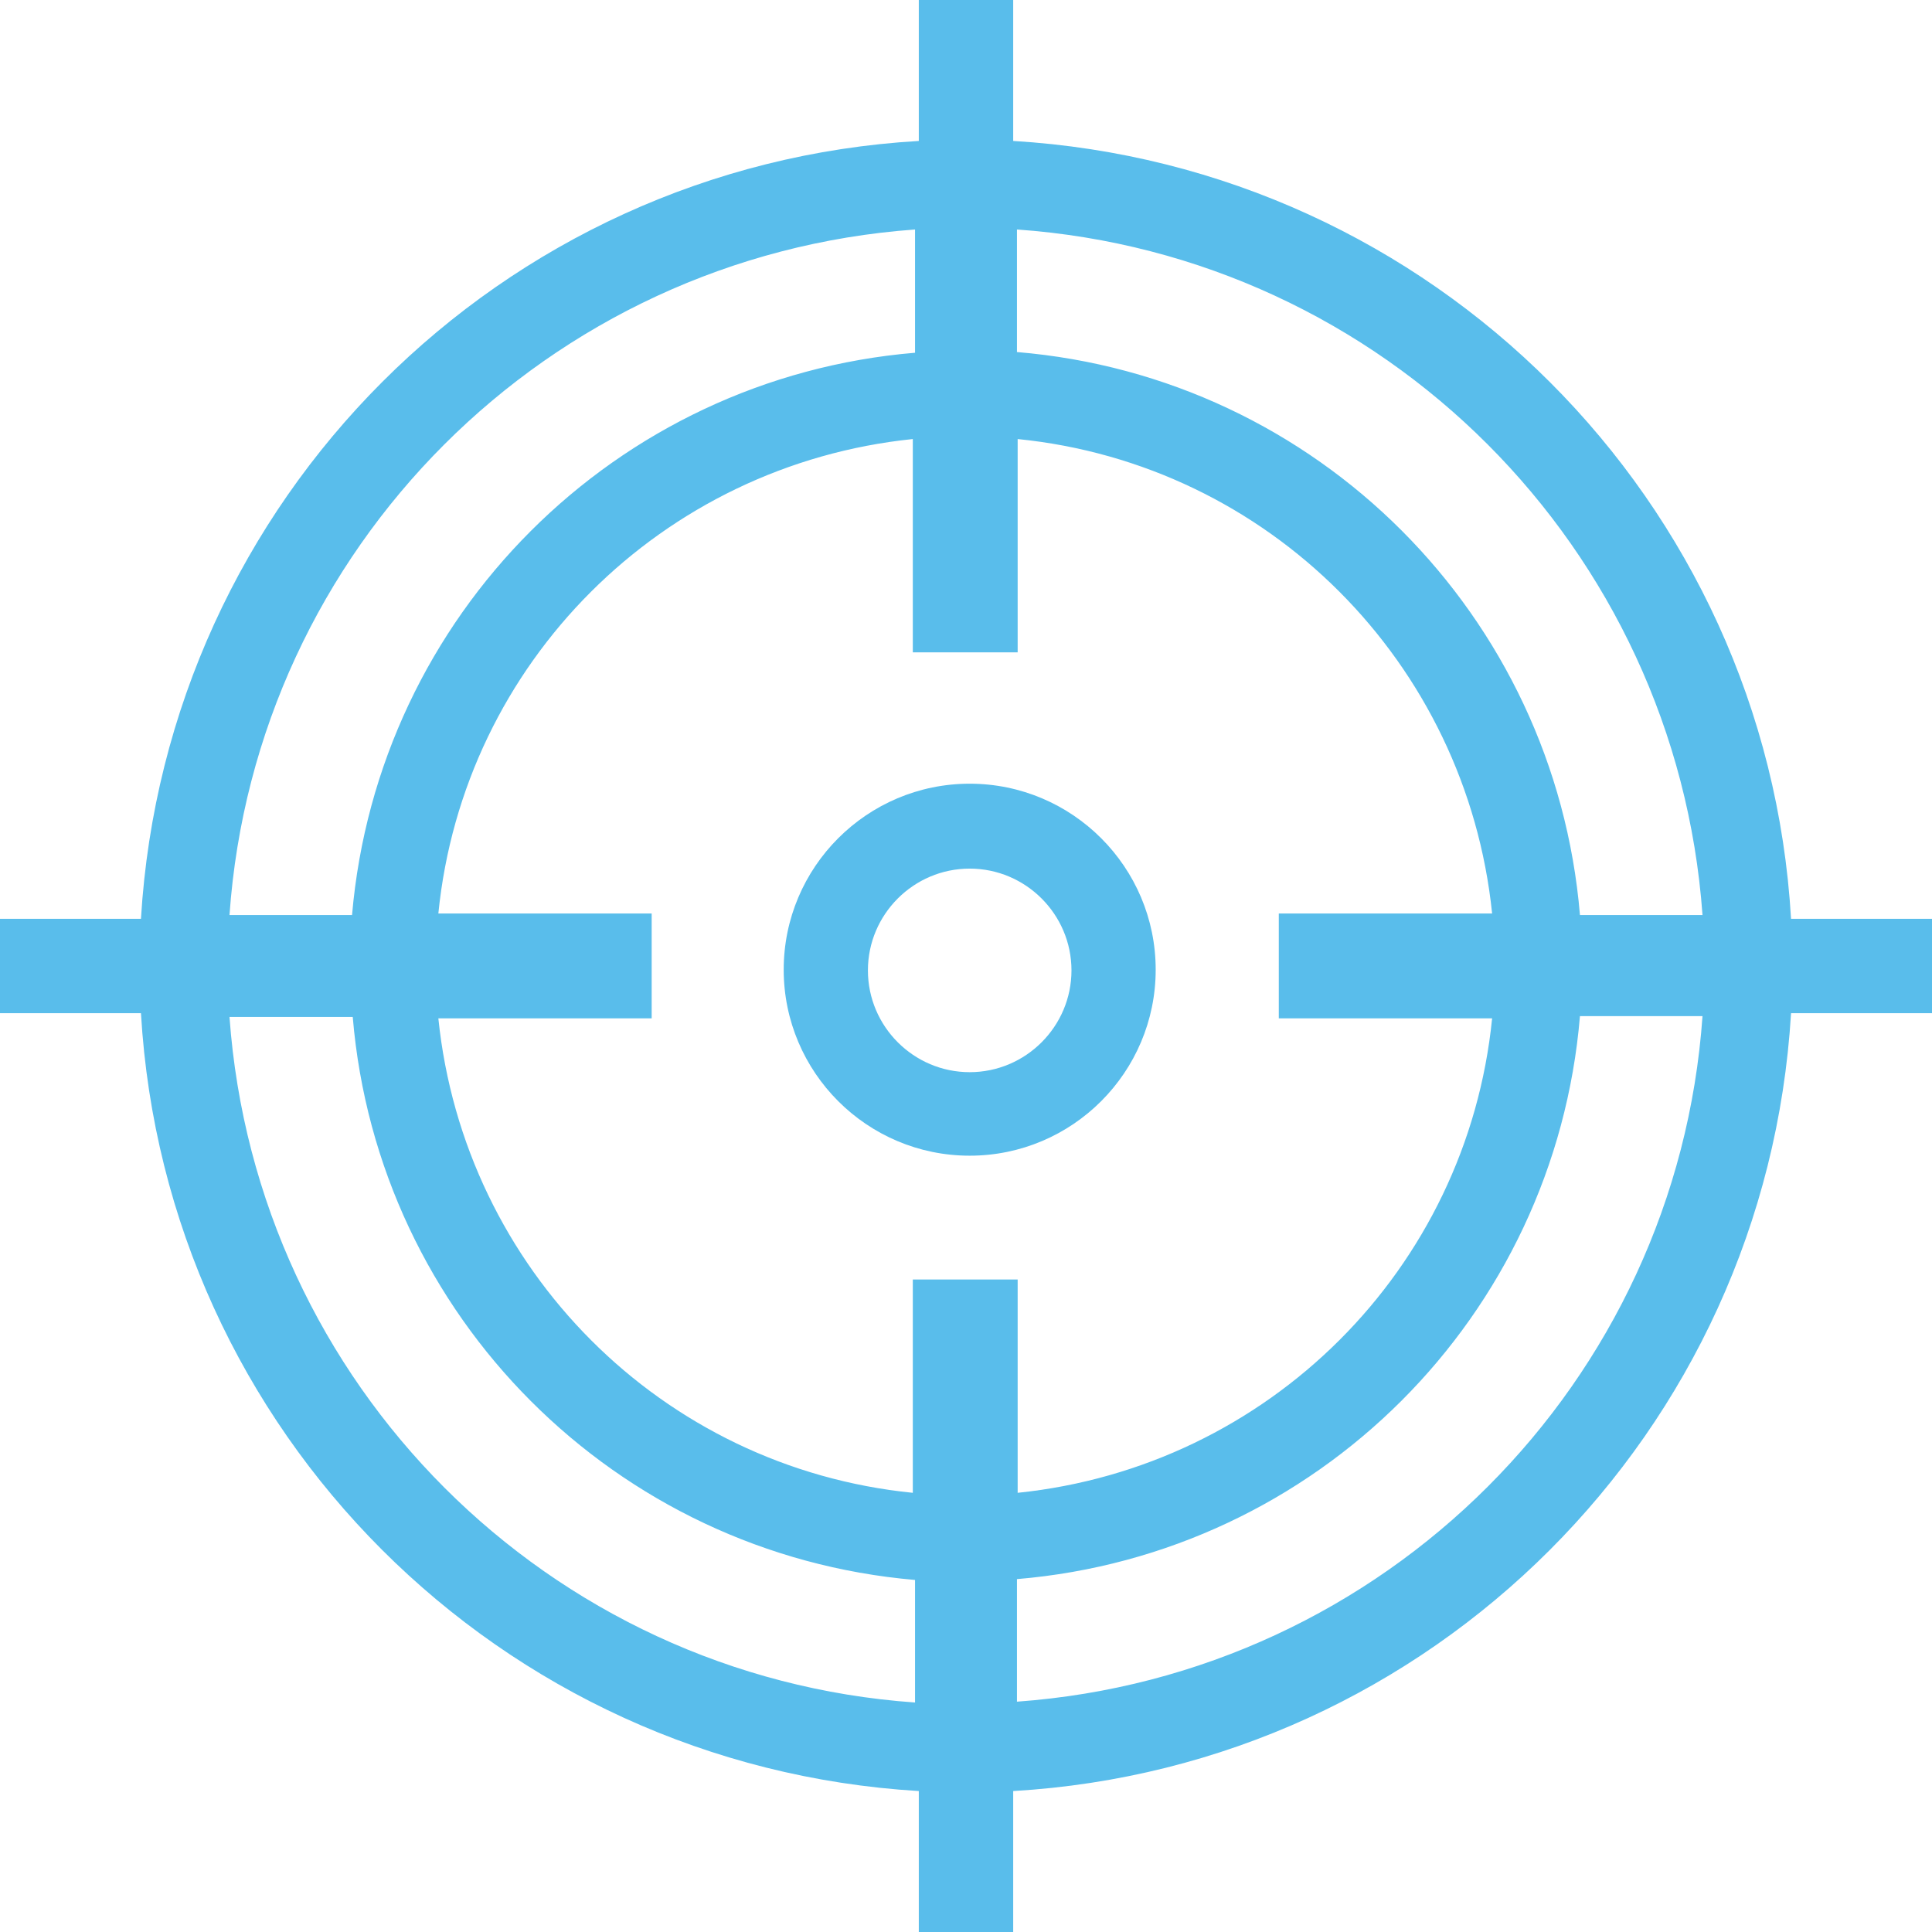 <?xml version="1.0" encoding="UTF-8"?><svg id="Layer_1" xmlns="http://www.w3.org/2000/svg" width="1.92in" height="1.92in" viewBox="0 0 138.57 138.57"><path d="M69.55,82.89c-7.36,0-13.34-5.98-13.34-13.34s5.98-13.34,13.34-13.34,13.34,5.98,13.34,13.34-5.98,13.34-13.34,13.34ZM69.55,62.3c-4.02,0-7.3,3.28-7.3,7.3s3.28,7.3,7.3,7.3,7.3-3.28,7.3-7.3-3.28-7.3-7.3-7.3Z" style="fill:#59bdeb; fill-rule:evenodd; stroke-width:0px;"/><path d="M128.46,65.9c-1.75-30.01-25.72-53.99-55.79-55.79V0h-6.77v10.11c-30.01,1.75-53.99,25.72-55.79,55.79H0v6.77h10.11c1.75,30.01,25.72,53.99,55.79,55.79v10.11h6.77v-10.11c30.01-1.75,53.99-25.72,55.79-55.79h10.11v-6.77h-10.11ZM107.02,73.04c-1.8,18-16.04,32.18-34.03,34.03v-15.3h-7.52v15.3c-18-1.8-32.18-16.04-34.03-34.03h15.3v-7.52h-15.3c1.8-18,16.04-32.18,34.03-34.03v15.3h7.52v-15.3c18,1.8,32.18,16.04,34.03,34.03h-15.3v7.52h15.3ZM65.63,16.51v8.79c-21.49,1.8-38.53,18.84-40.38,40.33h-8.79c1.85-26.31,22.81-47.27,49.17-49.17v.05ZM16.51,72.94h8.79c1.8,21.49,18.84,38.53,40.33,40.38v8.79c-26.31-1.85-47.27-22.81-49.17-49.17h.05ZM72.94,122.05v-8.79c21.49-1.8,38.58-18.84,40.38-40.38h8.79c-1.85,26.31-22.81,47.27-49.17,49.17ZM113.32,65.63c-1.8-21.49-18.84-38.59-40.38-40.38v-8.79c26.31,1.85,47.27,22.81,49.17,49.17h-8.79Z" style="fill:#59bdeb; fill-rule:evenodd; stroke-width:0px;"/></svg>